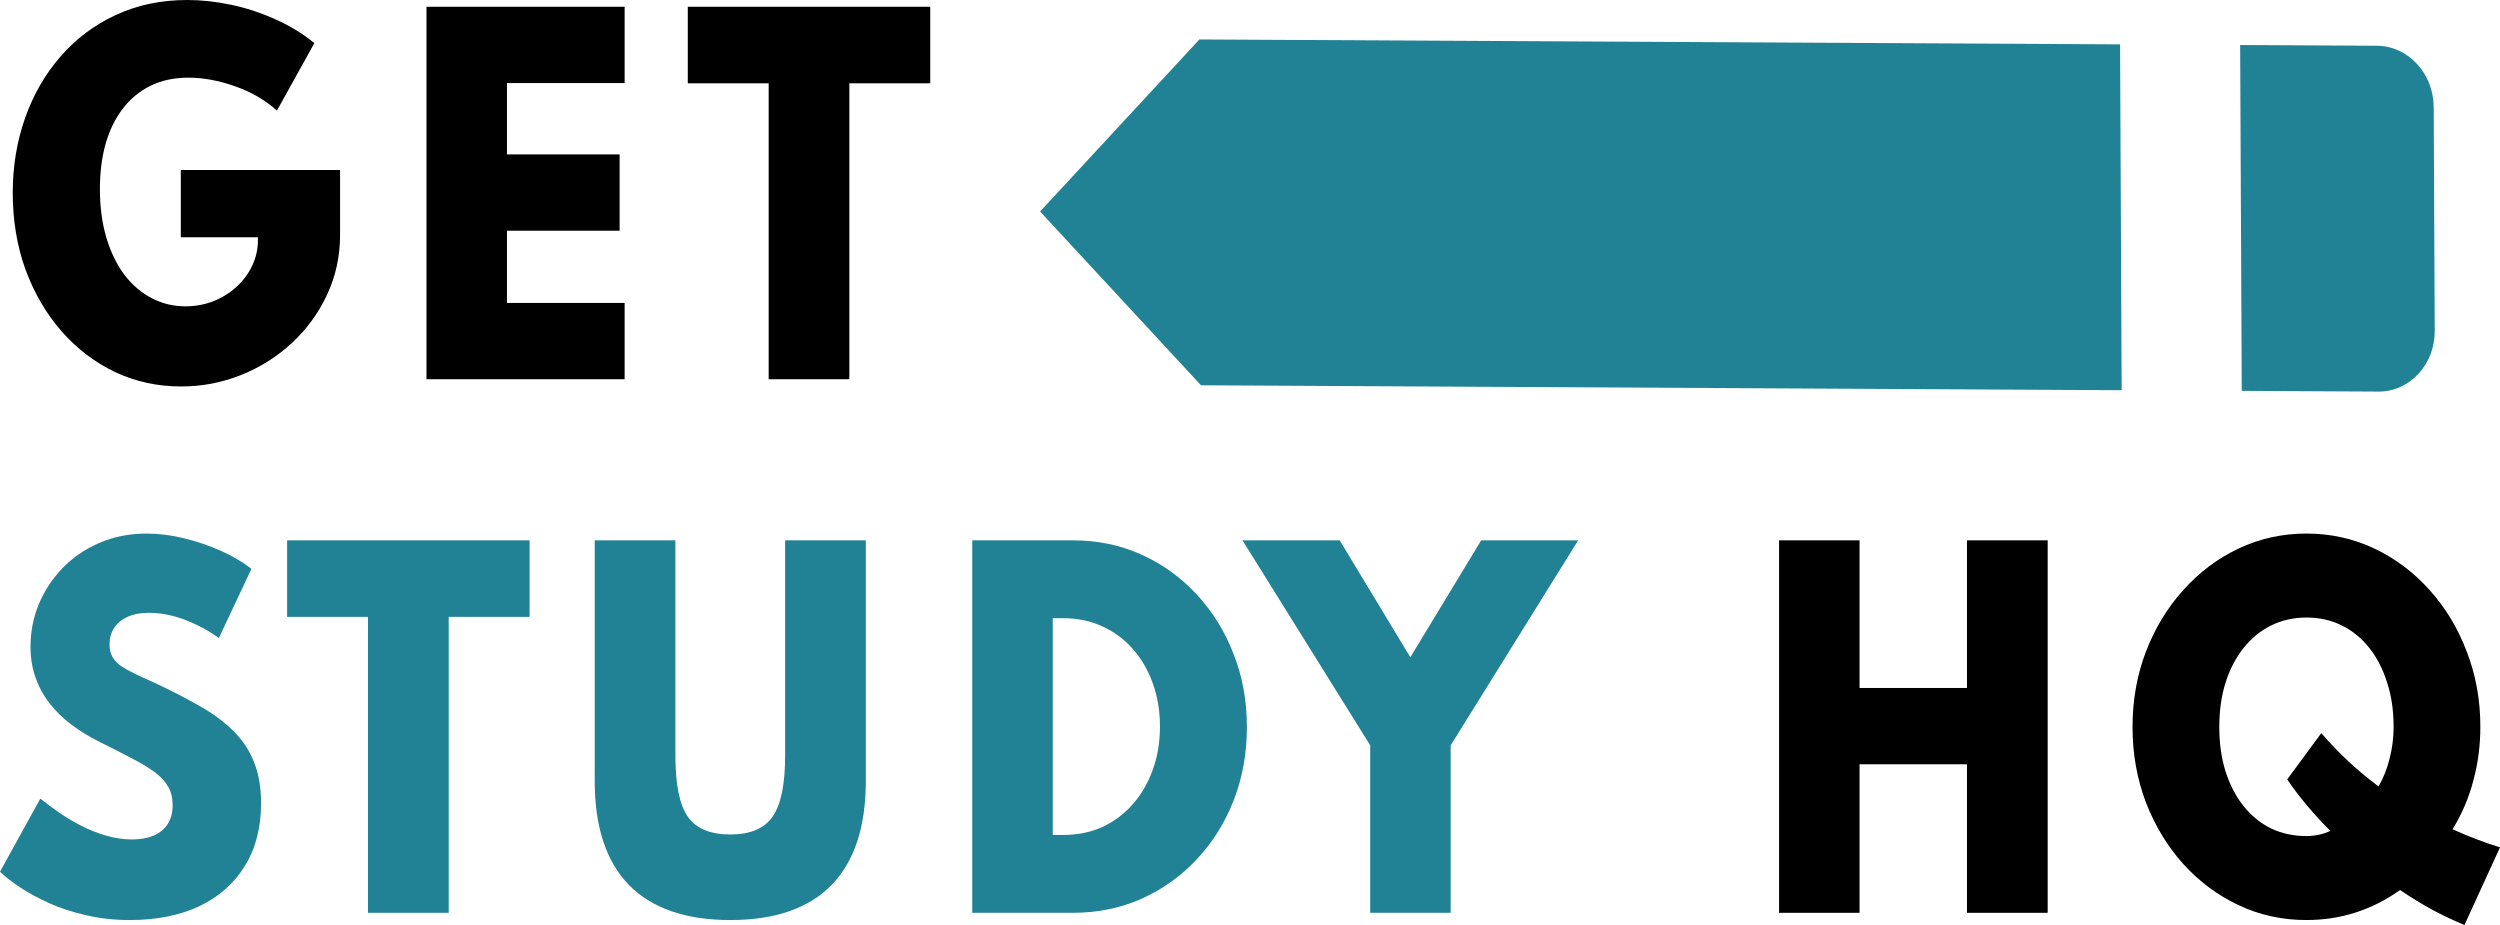 <svg width="500" height="185" viewBox="0 0 500 185" fill="none" xmlns="http://www.w3.org/2000/svg">
<path d="M36.202 77.293C31.492 77.293 27.089 76.33 22.992 74.404C18.923 72.448 15.356 69.724 12.29 66.232C9.225 62.711 6.828 58.602 5.1 53.907C3.4 49.211 2.55 44.094 2.55 38.556C2.55 33.259 3.372 28.278 5.016 23.612C6.661 18.947 9.016 14.854 12.081 11.332C15.147 7.78 18.826 5.011 23.118 3.025C27.41 1.008 32.189 0 37.456 0C40.271 0 43.184 0.316 46.194 0.948C49.203 1.58 52.144 2.543 55.014 3.838C57.885 5.102 60.505 6.697 62.873 8.623L55.39 22.122C53.049 20.016 50.248 18.39 46.988 17.247C43.727 16.103 40.634 15.531 37.707 15.531C34.837 15.531 32.301 16.073 30.099 17.156C27.897 18.24 26.044 19.775 24.539 21.761C23.034 23.718 21.891 26.065 21.111 28.804C20.359 31.513 19.982 34.508 19.982 37.789C19.982 41.401 20.414 44.651 21.278 47.541C22.142 50.43 23.341 52.898 24.873 54.945C26.434 56.992 28.26 58.557 30.35 59.641C32.44 60.724 34.684 61.266 37.08 61.266C39.031 61.266 40.87 60.935 42.598 60.273C44.354 59.58 45.901 58.632 47.239 57.428C48.604 56.194 49.663 54.779 50.416 53.184C51.196 51.559 51.586 49.828 51.586 47.992V47.45H36.161V33.996H68.015V46.999C68.015 51.243 67.151 55.216 65.423 58.918C63.723 62.59 61.382 65.811 58.4 68.58C55.446 71.319 52.06 73.456 48.242 74.991C44.424 76.526 40.411 77.293 36.202 77.293Z" fill="black"/>
<path d="M85.296 75.849V1.354H124.926V16.614H101.391V30.881H123.923V46.141H101.391V60.589H124.926V75.849H85.296Z" fill="black"/>
<path d="M153.735 75.849V16.66H137.556V1.354H186.049V16.66H169.871V75.849H153.735Z" fill="black"/>
<path d="M25.96 184.007C22.895 184.007 20.01 183.691 17.307 183.059C14.604 182.457 12.137 181.659 9.908 180.666C7.706 179.673 5.755 178.619 4.055 177.505C2.383 176.392 1.031 175.338 0 174.345L8.068 159.717C9.155 160.59 10.381 161.508 11.747 162.471C13.14 163.434 14.631 164.322 16.22 165.135C17.809 165.948 19.467 166.61 21.195 167.121C22.923 167.633 24.664 167.889 26.42 167.889C28.092 167.889 29.528 167.633 30.726 167.121C31.924 166.61 32.858 165.842 33.527 164.819C34.196 163.796 34.53 162.516 34.53 160.981C34.53 159.567 34.224 158.348 33.611 157.324C33.025 156.271 32.12 155.293 30.893 154.39C29.667 153.487 28.106 152.554 26.211 151.59C24.344 150.597 22.128 149.469 19.564 148.204C17.669 147.241 15.899 146.143 14.255 144.909C12.611 143.675 11.176 142.275 9.949 140.71C8.723 139.145 7.776 137.414 7.107 135.518C6.438 133.622 6.103 131.545 6.103 129.287C6.103 126.368 6.647 123.569 7.734 120.89C8.849 118.211 10.423 115.803 12.458 113.666C14.52 111.529 16.973 109.844 19.815 108.61C22.686 107.345 25.863 106.713 29.346 106.713C31.771 106.713 34.265 107.029 36.829 107.662C39.421 108.294 41.888 109.136 44.229 110.19C46.57 111.243 48.59 112.432 50.29 113.756L43.769 127.617C42.431 126.624 40.968 125.751 39.38 124.998C37.819 124.216 36.216 123.614 34.572 123.192C32.928 122.771 31.311 122.56 29.723 122.56C28.078 122.56 26.671 122.831 25.5 123.373C24.358 123.885 23.466 124.622 22.825 125.585C22.212 126.518 21.905 127.617 21.905 128.881C21.905 129.814 22.087 130.627 22.449 131.319C22.811 131.981 23.355 132.583 24.079 133.125C24.832 133.637 25.765 134.163 26.88 134.705C27.995 135.247 29.305 135.849 30.81 136.511C34.21 138.106 37.248 139.671 39.923 141.206C42.598 142.711 44.842 144.367 46.653 146.173C48.493 147.979 49.872 150.055 50.792 152.403C51.74 154.721 52.213 157.46 52.213 160.62C52.213 165.526 51.126 169.725 48.953 173.216C46.807 176.708 43.769 179.387 39.839 181.253C35.91 183.089 31.283 184.007 25.96 184.007Z" fill="#208294"/>
<path d="M73.601 182.562V123.373H57.423V108.068H105.916V123.373H89.738V182.562H73.601Z" fill="#208294"/>
<path d="M146.073 184.007C137.154 184.007 130.396 181.674 125.798 177.009C121.227 172.313 118.942 165.376 118.942 156.196V108.068H135.078V151.094C135.078 156.873 135.9 160.951 137.545 163.329C139.217 165.707 142.046 166.896 146.031 166.896C150.044 166.896 152.873 165.707 154.517 163.329C156.189 160.951 157.025 156.873 157.025 151.094V108.068H173.162V156.196C173.162 165.376 170.876 172.313 166.306 177.009C161.735 181.674 154.991 184.007 146.073 184.007Z" fill="#208294"/>
<path d="M194.451 182.562V108.068H214.6C219.505 108.068 224.062 109.016 228.27 110.912C232.478 112.808 236.157 115.457 239.306 118.858C242.483 122.259 244.95 126.232 246.706 130.777C248.489 135.292 249.381 140.168 249.381 145.405C249.381 150.642 248.503 155.518 246.747 160.033C244.992 164.548 242.525 168.491 239.348 171.862C236.199 175.233 232.506 177.867 228.27 179.763C224.062 181.629 219.505 182.562 214.6 182.562H194.451ZM210.545 166.986H212.719C215.534 166.986 218.112 166.459 220.453 165.406C222.794 164.322 224.814 162.817 226.514 160.891C228.242 158.935 229.58 156.647 230.527 154.028C231.503 151.38 231.991 148.475 231.991 145.315C231.991 142.185 231.517 139.31 230.569 136.692C229.622 134.043 228.284 131.74 226.556 129.784C224.828 127.828 222.794 126.323 220.453 125.269C218.112 124.186 215.534 123.644 212.719 123.644H210.545V166.986Z" fill="#208294"/>
<path d="M274.04 182.562V149.062L248.498 108.068H267.937L282.067 131.454L296.238 108.068H315.635L290.135 149.062V182.562H274.04Z" fill="#208294"/>
<path d="M355.814 182.562V108.068H371.909V137.595H393.396V108.068H409.533V182.562H393.396V152.855H371.909V182.562H355.814Z" fill="black"/>
<path d="M492.893 185C490.719 184.097 488.56 183.074 486.414 181.93C484.268 180.756 482.136 179.447 480.018 178.002C474.388 182.005 468.145 184.007 461.289 184.007C456.44 184.007 451.911 183.013 447.703 181.027C443.495 179.04 439.802 176.286 436.625 172.765C433.476 169.243 430.995 165.15 429.184 160.485C427.4 155.789 426.508 150.763 426.508 145.405C426.508 140.018 427.4 134.991 429.184 130.326C430.995 125.63 433.49 121.522 436.667 118C439.844 114.449 443.537 111.68 447.745 109.693C451.953 107.707 456.468 106.713 461.289 106.713C466.111 106.713 470.626 107.707 474.834 109.693C479.042 111.68 482.735 114.449 485.912 118C489.089 121.522 491.57 125.63 493.353 130.326C495.165 134.991 496.07 140.003 496.07 145.36C496.07 149.092 495.597 152.704 494.649 156.196C493.729 159.657 492.35 162.877 490.51 165.857C492.127 166.58 493.715 167.242 495.276 167.844C496.865 168.446 498.439 168.988 500 169.469L492.893 185ZM461.289 167.212C462.125 167.212 462.962 167.121 463.798 166.941C464.634 166.76 465.386 166.504 466.055 166.173C464.439 164.548 462.906 162.877 461.457 161.162C460.007 159.446 458.67 157.685 457.443 155.88L464.257 146.624C467.769 150.688 471.587 154.239 475.712 157.279C476.687 155.594 477.426 153.727 477.927 151.681C478.457 149.634 478.722 147.527 478.722 145.36C478.722 142.109 478.29 139.16 477.426 136.511C476.59 133.832 475.405 131.53 473.872 129.603C472.34 127.647 470.5 126.142 468.354 125.089C466.236 124.035 463.881 123.508 461.289 123.508C458.725 123.508 456.37 124.035 454.224 125.089C452.106 126.142 450.267 127.647 448.706 129.603C447.174 131.53 445.975 133.832 445.111 136.511C444.275 139.19 443.857 142.155 443.857 145.405C443.857 148.656 444.275 151.621 445.111 154.299C445.975 156.978 447.174 159.281 448.706 161.207C450.239 163.133 452.065 164.623 454.183 165.677C456.329 166.7 458.698 167.212 461.289 167.212Z" fill="black"/>
<path d="M483.385 12.772C481.327 10.549 478.489 9.162 475.363 9.149L448.031 9.003L448.349 78.172L475.681 78.318C481.941 78.352 486.984 72.905 486.945 66.153L486.74 21.436C486.724 18.055 485.444 14.995 483.385 12.772ZM424.014 8.874L239.881 7.888L208.017 42.301L240.199 77.057L424.331 78.043L424.014 8.874Z" fill="#208294"/>
</svg>
